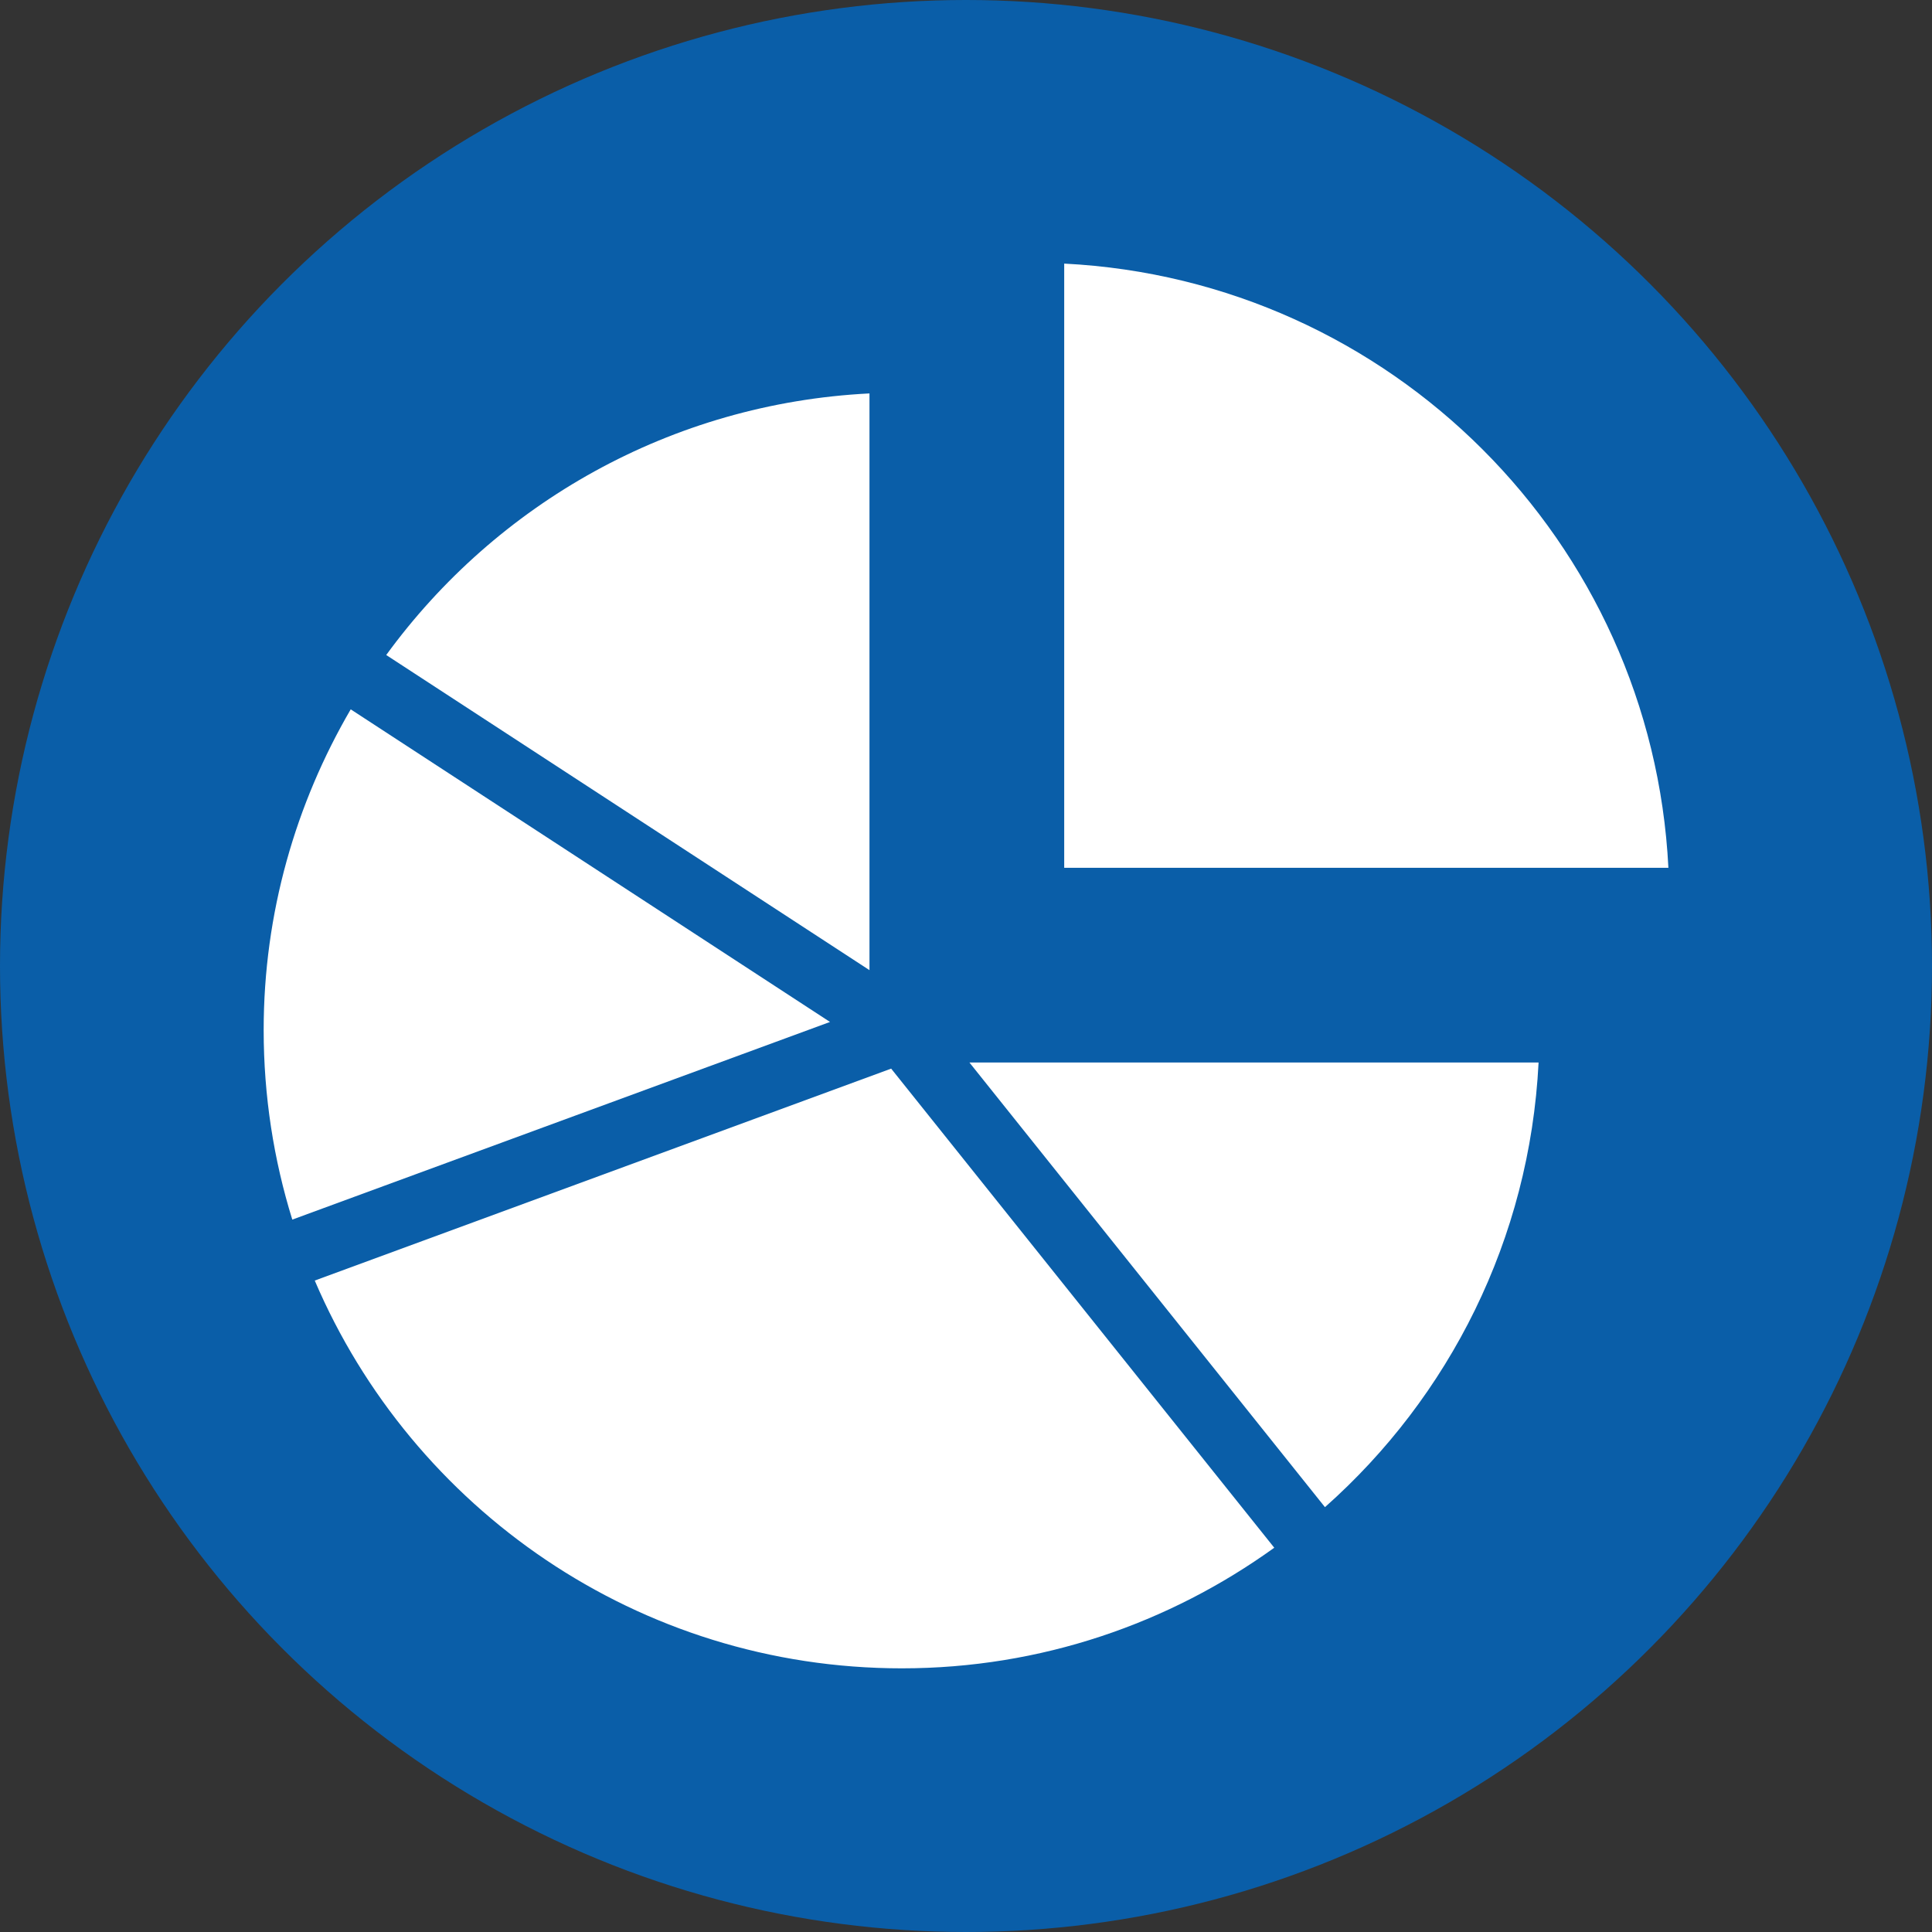 <?xml version="1.0" encoding="UTF-8"?>
<svg xmlns="http://www.w3.org/2000/svg" xmlns:xlink="http://www.w3.org/1999/xlink" version="1.1" x="0px" y="0px" viewBox="0 0 29.764 29.764" style="enable-background:new 0 0 29.764 29.764;" xml:space="preserve">
<rect x="0" y="0" width="29.764" height="29.764" fill="#333333" stroke="none"/>
<style type="text/css">
	.st0{fill:#0A5EA8;}
	.st1{fill:#FFFFFF;}
</style>
<g id="Icons">
	<g>
		<circle class="st0" cx="14.882" cy="14.882" r="14.882"></circle>
	</g>
	<g>
		<path class="st1" d="M14.935,16.369l5.477,6.85c1.913-1.697,3.154-4.125,3.291-6.85    H14.935z"></path>
		<path class="st1" d="M16.395,13.369h9.308c-0.253-5.03-4.278-9.054-9.308-9.308V13.369z"></path>
		<path class="st1" d="M13.395,14.946V6.061c-3.062,0.154-5.749,1.703-7.445,4.03    L13.395,14.946z"></path>
		<path class="st1" d="M12.787,15.744l-7.384-4.816c-0.847,1.453-1.341,3.138-1.341,4.941    c0,1.017,0.155,1.998,0.441,2.92L12.787,15.744z"></path>
		<path class="st1" d="M13.729,16.463l-8.88,3.265c1.5,3.512,4.985,5.974,9.045,5.974    c2.144,0,4.121-0.694,5.737-1.858L13.729,16.463z"></path>
	</g>
</g>
<g id="Ebene_2">
</g>
</svg>
